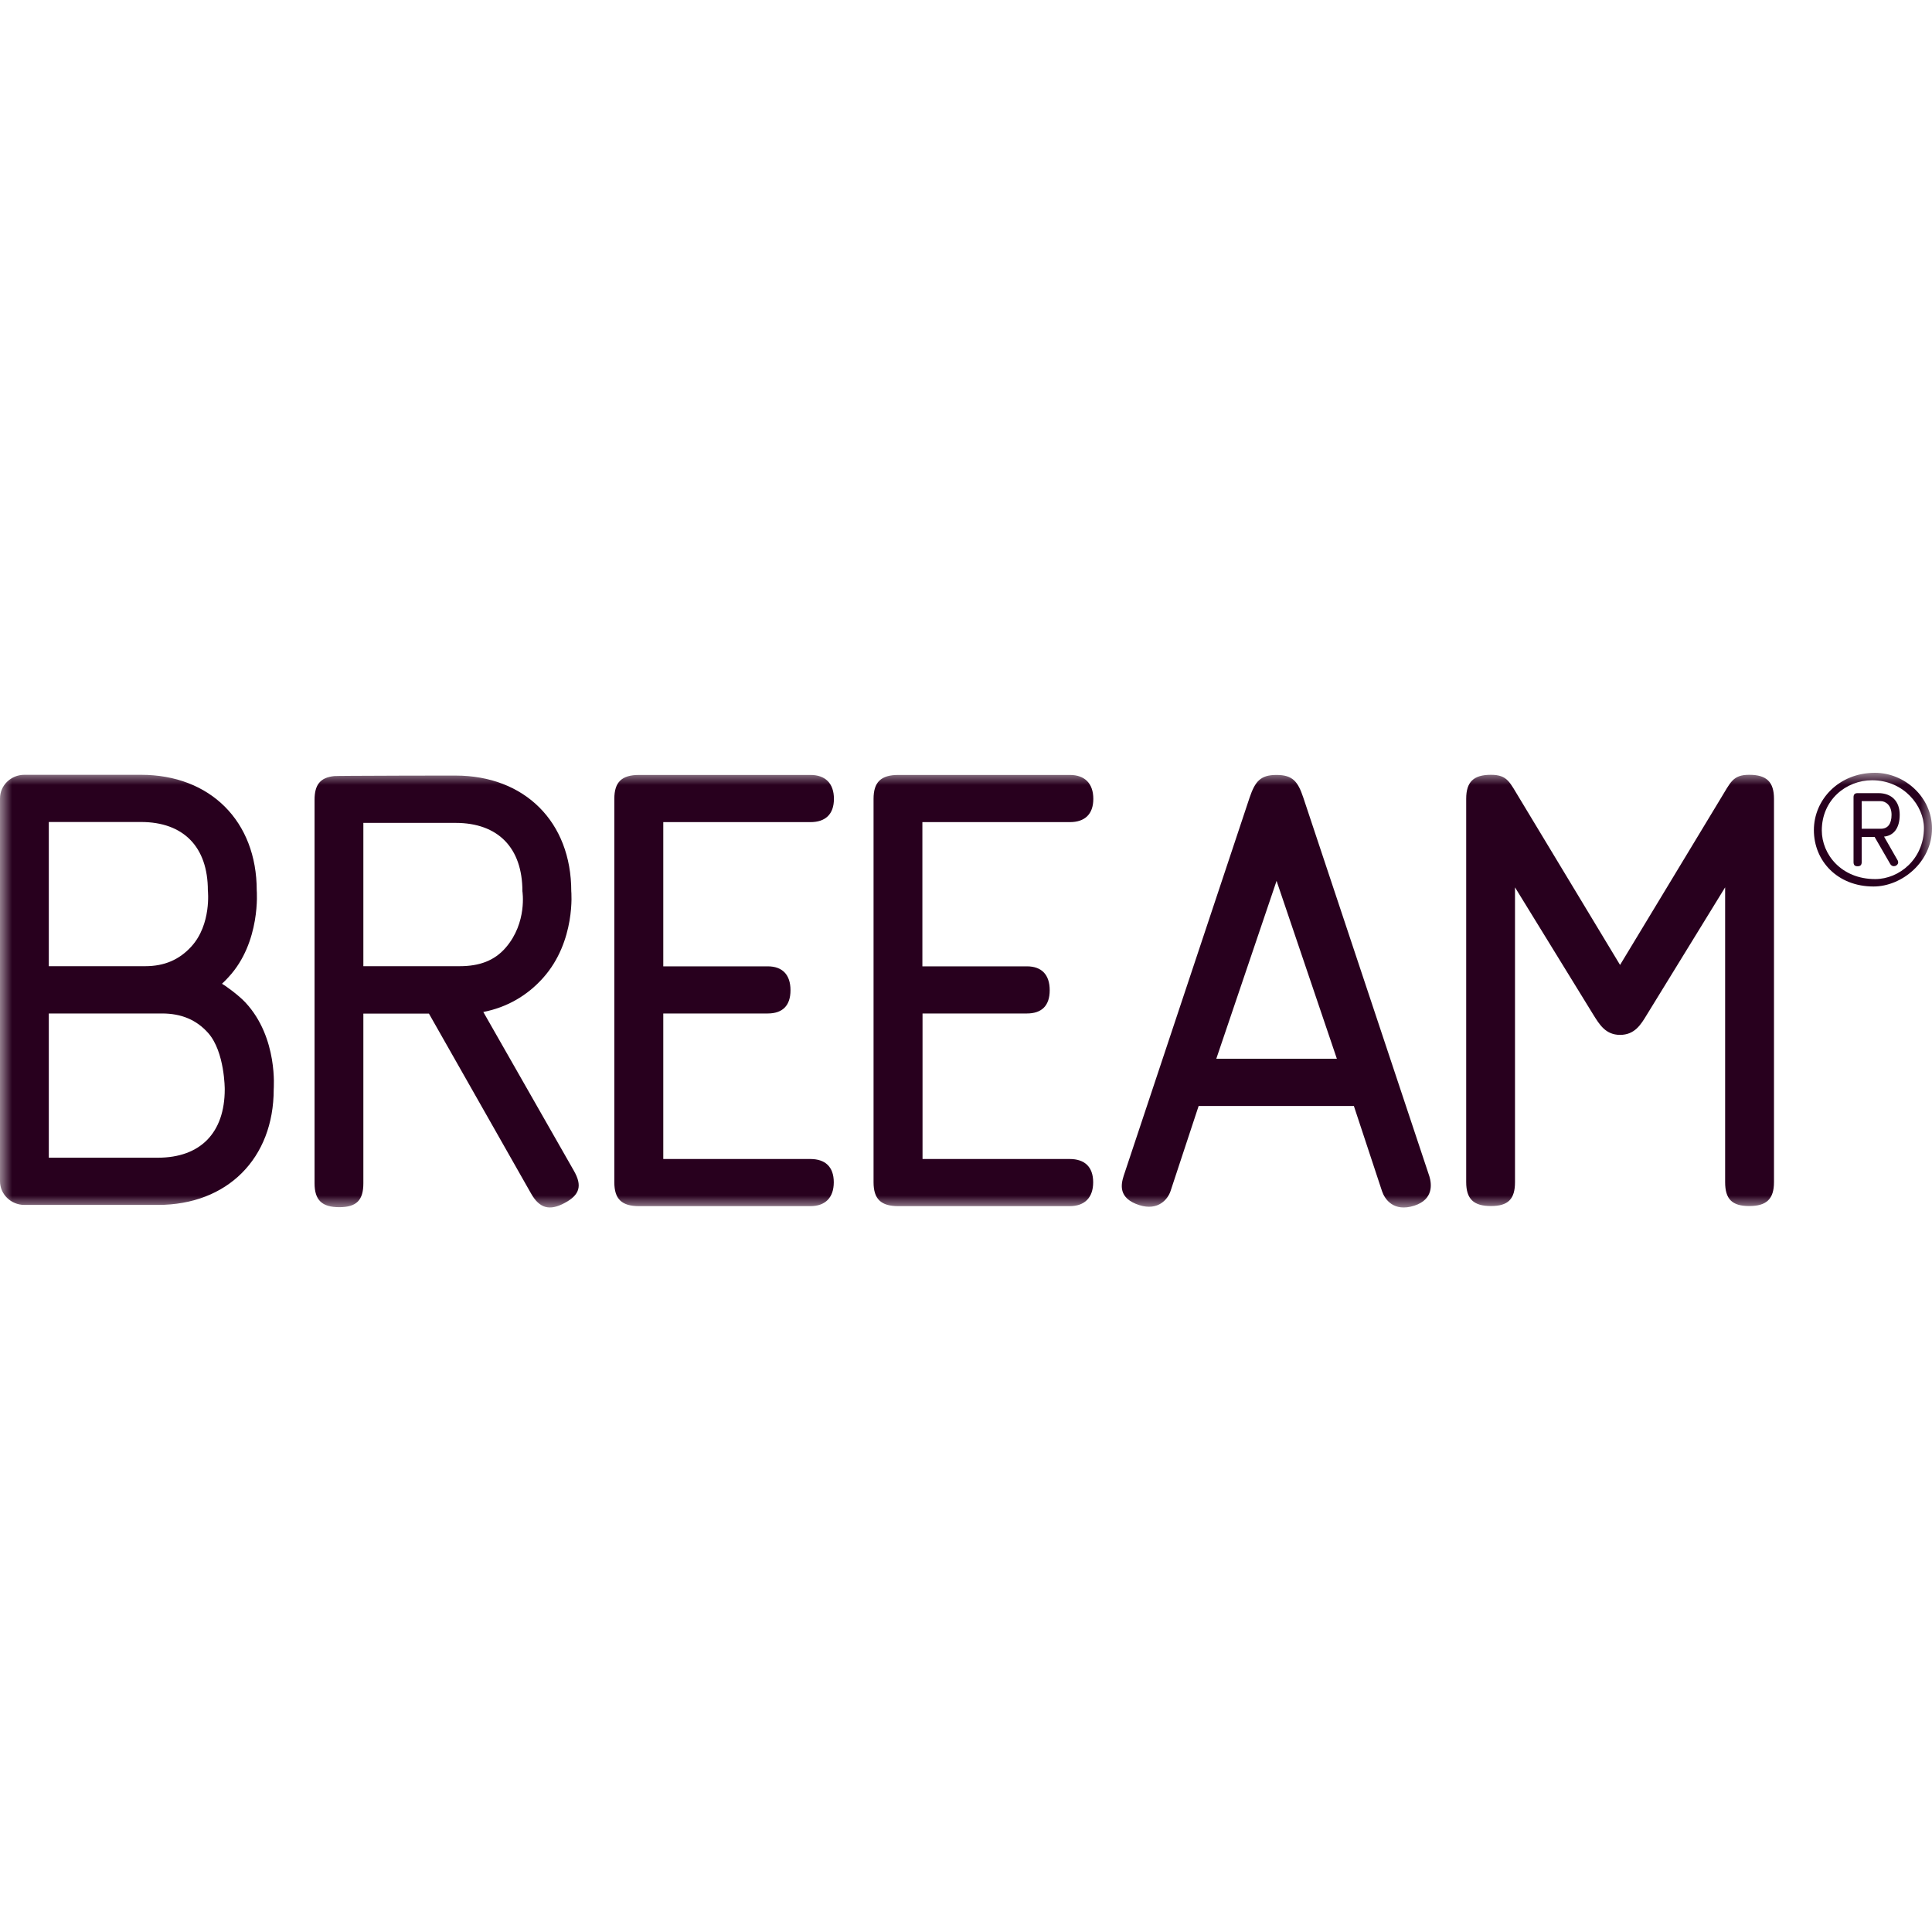 <?xml version="1.0" encoding="UTF-8"?>
<svg width="80px" height="80px" viewBox="0 0 80 80" version="1.1" xmlns="http://www.w3.org/2000/svg" xmlns:xlink="http://www.w3.org/1999/xlink">
    <title>Icons/Sustainability/BREEAM</title>
    <defs>
        <filter color-interpolation-filters="auto" id="filter-1">
            <feColorMatrix in="SourceGraphic" type="matrix" values="0 0 0 0 0.078 0 0 0 0 0.118 0 0 0 0 0.059 0 0 0 1 0"></feColorMatrix>
        </filter>
        <polygon id="path-2" points="0 0 80 0 80 18 0 18"></polygon>
    </defs>
    <g id="Icons/Sustainability/BREEAM" stroke="none" stroke-width="1" fill="none" fill-rule="evenodd">
        <g filter="url(#filter-1)" id="Group-3">
            <g transform="translate(0, 32)">
                <mask id="mask-3" fill="white">
                    <use xlink:href="#path-2"></use>
                </mask>
                <g id="Clip-2"></g>
                <path d="M77.873,1.173 L77.089,1.173 L77.089,2.317 L77.884,2.317 C78.173,2.317 78.325,2.111 78.325,1.737 C78.325,1.337 78.074,1.173 77.873,1.173 L77.873,1.173 Z M77.78,0.842 C78.331,0.842 78.663,1.184 78.663,1.737 C78.663,2.317 78.392,2.605 78.015,2.642 L78.56,3.595 C78.577,3.623 78.599,3.649 78.599,3.711 C78.599,3.848 78.375,3.949 78.27,3.774 L77.623,2.655 L77.089,2.655 L77.089,3.696 C77.089,3.812 77.039,3.87 76.919,3.87 C76.798,3.87 76.751,3.816 76.751,3.696 L76.751,1.015 C76.751,0.899 76.798,0.842 76.919,0.842 L77.78,0.842 Z M77.519,0.309 C76.433,0.309 75.437,1.131 75.437,2.386 C75.437,3.374 76.243,4.401 77.649,4.401 C78.643,4.401 79.666,3.569 79.666,2.285 C79.666,1.369 78.833,0.309 77.519,0.309 L77.519,0.309 Z M77.638,0 C78.866,0 80,1.006 80,2.306 C80,3.691 78.752,4.708 77.579,4.708 C76.085,4.708 75.109,3.649 75.109,2.374 C75.109,1.105 76.15,0 77.638,0 L77.638,0 Z M5.838,2.037 L2.021,2.037 L2.021,8.008 L6.013,8.008 C6.814,8.008 7.43,7.734 7.92,7.197 C8.765,6.275 8.607,4.87 8.607,4.87 C8.607,3.07 7.599,2.037 5.838,2.037 L5.838,2.037 Z M18.862,2.074 L15.046,2.074 L15.046,8.008 L19.031,8.008 C19.839,8.008 20.471,7.788 20.945,7.235 C21.839,6.198 21.632,4.906 21.632,4.906 C21.632,3.105 20.623,2.074 18.862,2.074 L18.862,2.074 Z M52.86,4.475 L50.364,11.841 L55.357,11.841 L52.86,4.475 Z M6.711,9.966 L2.021,9.966 L2.021,15.938 L6.536,15.938 C8.297,15.938 9.306,14.907 9.306,13.106 C9.306,13.106 9.311,11.562 8.624,10.778 C8.139,10.231 7.512,9.966 6.711,9.966 L6.711,9.966 Z M5.838,0.083 C8.706,0.083 10.631,2.005 10.631,4.87 C10.631,4.87 10.811,7.014 9.458,8.466 C9.372,8.561 9.284,8.65 9.192,8.735 C9.289,8.783 9.867,9.193 10.161,9.509 C11.529,10.977 11.329,13.106 11.334,13.106 C11.334,15.97 9.41,17.893 6.54,17.893 L1.009,17.893 C0.452,17.893 0,17.45 0,16.912 L0,1.062 C0,0.52 0.452,0.083 1.009,0.083 L5.838,0.083 Z M72.432,0.083 C73.152,0.083 73.457,0.378 73.457,1.079 L73.457,16.949 C73.457,17.645 73.152,17.94 72.432,17.94 C71.712,17.94 71.434,17.645 71.434,16.949 L71.434,4.743 L68.191,10.02 C67.945,10.426 67.69,10.852 67.083,10.852 C66.484,10.852 66.228,10.42 65.978,10.02 L62.733,4.743 L62.733,16.949 C62.733,17.645 62.456,17.94 61.736,17.94 C61.016,17.94 60.712,17.645 60.712,16.949 L60.712,1.073 C60.712,0.378 61.016,0.083 61.736,0.083 C62.434,0.083 62.516,0.405 62.93,1.073 L67.083,7.956 L71.244,1.073 C71.658,0.405 71.739,0.083 72.432,0.083 L72.432,0.083 Z M44.301,0.089 C44.912,0.089 45.272,0.436 45.272,1.079 C45.272,1.722 44.912,2.042 44.301,2.042 L38.194,2.042 L38.194,8.014 L42.522,8.014 C43.134,8.014 43.466,8.362 43.466,9.004 C43.466,9.645 43.134,9.966 42.522,9.966 L38.2,9.966 L38.2,15.992 L44.295,15.992 C44.906,15.992 45.266,16.312 45.266,16.955 C45.266,17.598 44.906,17.944 44.295,17.944 L37.198,17.944 C36.478,17.944 36.172,17.65 36.172,16.955 L36.172,1.079 C36.172,0.384 36.478,0.089 37.198,0.089 L44.301,0.089 Z M33.561,0.089 C34.172,0.089 34.531,0.436 34.531,1.079 C34.531,1.722 34.172,2.042 33.561,2.042 L27.465,2.042 L27.465,8.014 L31.789,8.014 C32.4,8.014 32.733,8.362 32.733,9.004 C32.733,9.645 32.4,9.966 31.789,9.966 L27.465,9.966 L27.465,15.992 L33.556,15.992 C34.166,15.992 34.525,16.312 34.525,16.955 C34.525,17.598 34.166,17.944 33.556,17.944 L26.463,17.944 C25.743,17.944 25.438,17.65 25.438,16.955 L25.438,1.079 C25.438,0.384 25.743,0.089 26.463,0.089 L33.561,0.089 Z M18.862,0.115 C21.73,0.115 23.655,2.037 23.655,4.902 C23.655,4.902 23.852,6.971 22.483,8.498 C21.823,9.235 20.983,9.714 20.013,9.904 L23.764,16.48 C24.113,17.092 24.014,17.477 23.381,17.813 C22.755,18.15 22.34,18.035 21.992,17.424 L17.761,9.971 L15.046,9.971 L15.046,16.996 C15.046,17.692 14.769,17.987 14.049,17.987 C13.329,17.987 13.025,17.692 13.025,16.996 L13.025,1.116 C13.025,0.488 13.269,0.193 13.842,0.136 C13.871,0.129 14.976,0.123 16.141,0.12 L16.608,0.118 C16.842,0.118 17.071,0.117 17.29,0.117 L17.711,0.116 L17.905,0.116 L18.254,0.116 C18.306,0.115 18.357,0.115 18.404,0.115 L18.862,0.115 Z M52.855,0.089 C53.525,0.089 53.743,0.356 53.967,1.027 L59.189,16.714 C59.277,17.008 59.375,17.66 58.568,17.923 C57.701,18.203 57.337,17.65 57.228,17.328 L56.061,13.796 L49.633,13.796 L48.467,17.328 C48.357,17.65 47.965,18.15 47.18,17.903 C46.285,17.618 46.421,17.035 46.53,16.686 L51.743,1.027 C51.972,0.356 52.191,0.089 52.855,0.089 L52.855,0.089 Z" id="Fill-1" fill="#28001E" mask="url(#mask-3)"></path>
            </g>
        </g>
    </g>
</svg>
